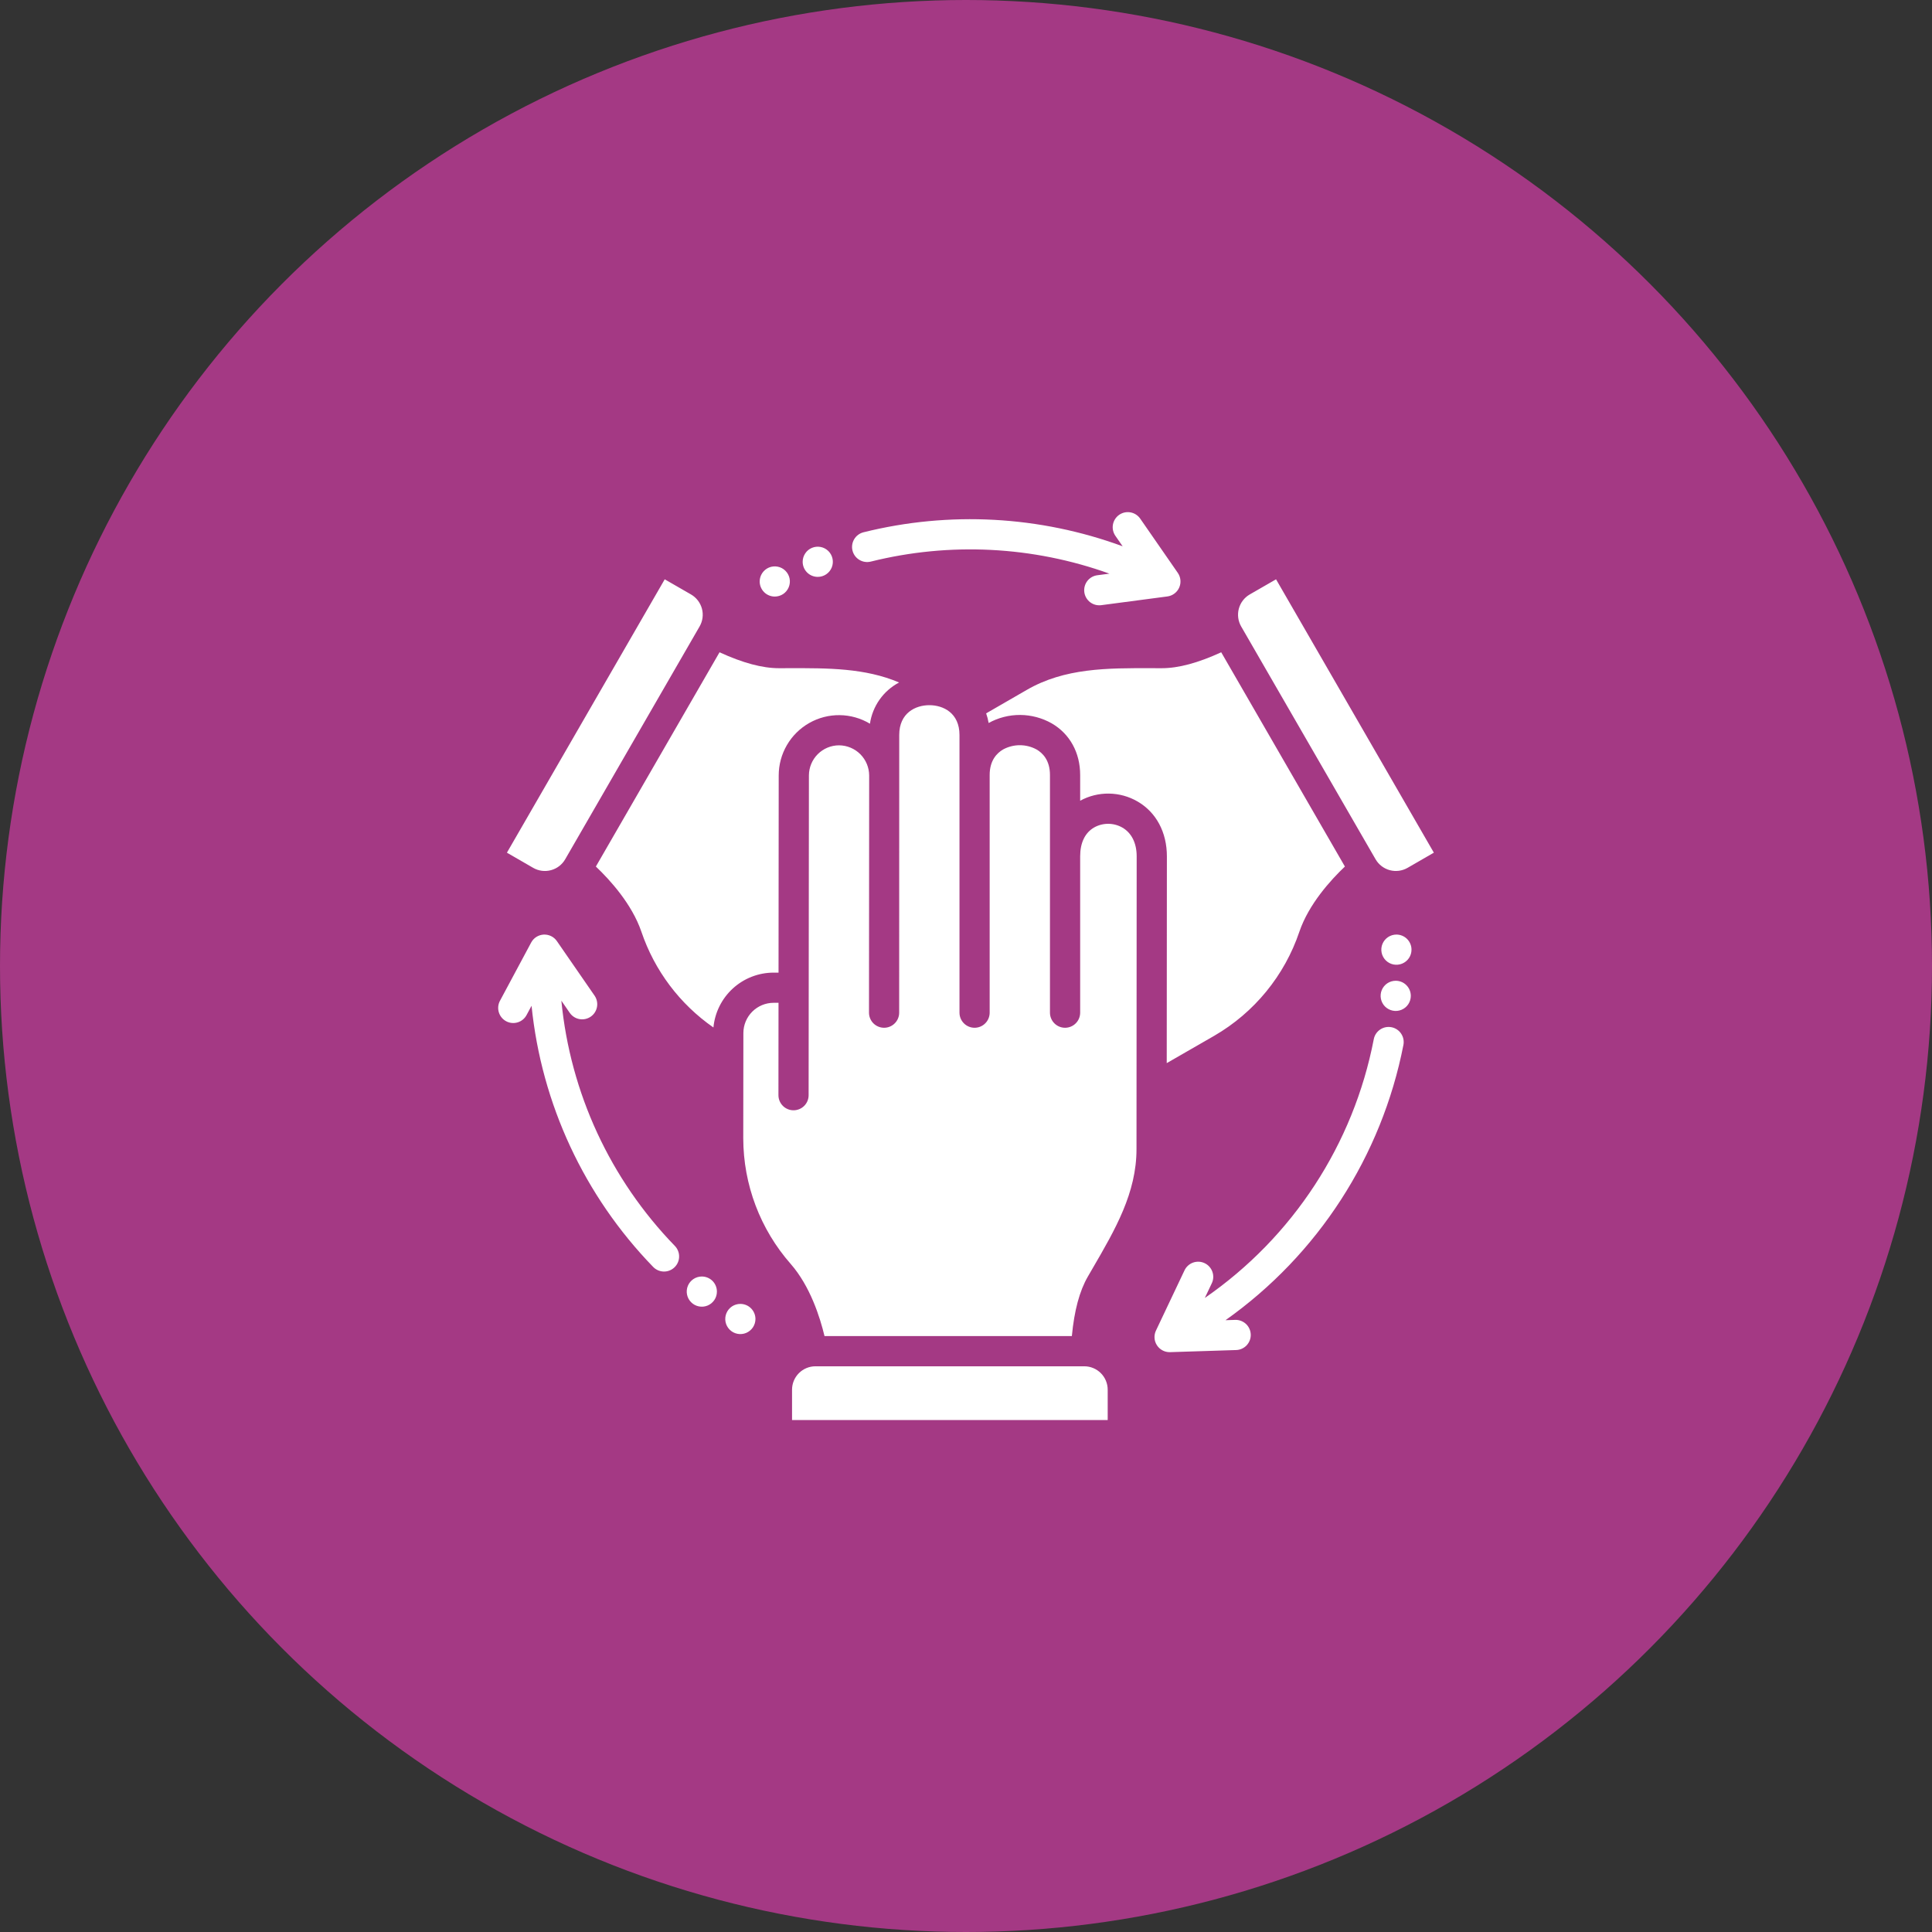 <svg width="100" height="100" viewBox="0 0 100 100" fill="none" xmlns="http://www.w3.org/2000/svg">
<rect x="0" y="0" width="100" height="100" fill="#333333" stroke="none"/>
<circle cx="50" cy="50" r="50" fill="#A43984"/>
<path d="M41.546 29.078C41.546 28.924 41.592 28.773 41.678 28.644C41.763 28.515 41.885 28.415 42.028 28.356C42.171 28.297 42.328 28.282 42.48 28.312C42.631 28.342 42.77 28.416 42.88 28.526C42.989 28.635 43.063 28.774 43.093 28.926C43.123 29.077 43.108 29.234 43.049 29.377C42.99 29.52 42.89 29.642 42.761 29.728C42.633 29.814 42.482 29.859 42.327 29.859C42.12 29.859 41.921 29.777 41.775 29.631C41.628 29.484 41.546 29.285 41.546 29.078ZM36.326 66.072C36.172 66.072 36.021 66.118 35.892 66.203C35.764 66.289 35.663 66.411 35.604 66.554C35.545 66.697 35.53 66.854 35.56 67.005C35.59 67.157 35.664 67.296 35.774 67.405C35.883 67.515 36.022 67.589 36.174 67.619C36.325 67.649 36.482 67.634 36.625 67.575C36.768 67.516 36.89 67.415 36.976 67.287C37.062 67.159 37.107 67.007 37.107 66.853C37.107 66.646 37.025 66.447 36.879 66.3C36.732 66.154 36.533 66.072 36.326 66.072ZM38.32 67.49C38.166 67.49 38.015 67.535 37.886 67.621C37.758 67.707 37.658 67.829 37.599 67.972C37.539 68.115 37.524 68.272 37.554 68.423C37.584 68.575 37.659 68.714 37.768 68.823C37.877 68.933 38.016 69.007 38.168 69.037C38.319 69.067 38.477 69.052 38.619 68.993C38.762 68.933 38.884 68.833 38.97 68.705C39.056 68.576 39.102 68.425 39.102 68.271C39.102 68.064 39.019 67.865 38.873 67.719C38.727 67.572 38.528 67.49 38.321 67.49H38.32ZM72.278 48.373C72.124 48.373 71.973 48.419 71.844 48.505C71.716 48.591 71.616 48.713 71.556 48.856C71.497 48.998 71.482 49.156 71.512 49.307C71.542 49.459 71.617 49.598 71.726 49.707C71.835 49.816 71.974 49.891 72.126 49.921C72.277 49.951 72.434 49.935 72.577 49.876C72.72 49.817 72.842 49.717 72.928 49.589C73.014 49.46 73.059 49.309 73.059 49.155C73.059 48.947 72.977 48.749 72.831 48.602C72.684 48.456 72.486 48.373 72.278 48.373ZM72.242 50.764C72.087 50.764 71.936 50.81 71.808 50.895C71.68 50.981 71.579 51.103 71.52 51.246C71.461 51.389 71.446 51.546 71.476 51.697C71.506 51.849 71.58 51.988 71.689 52.098C71.799 52.207 71.938 52.281 72.09 52.311C72.241 52.342 72.398 52.326 72.541 52.267C72.684 52.208 72.806 52.108 72.892 51.979C72.977 51.851 73.023 51.7 73.023 51.545C73.023 51.338 72.941 51.139 72.794 50.993C72.648 50.846 72.449 50.764 72.242 50.764V50.764ZM40.102 30.878C40.257 30.878 40.408 30.832 40.537 30.747C40.665 30.661 40.765 30.539 40.824 30.396C40.883 30.253 40.899 30.096 40.869 29.945C40.839 29.793 40.764 29.654 40.655 29.545C40.546 29.435 40.407 29.361 40.255 29.331C40.103 29.301 39.946 29.316 39.803 29.375C39.661 29.434 39.539 29.535 39.453 29.663C39.367 29.791 39.321 29.943 39.321 30.097C39.321 30.304 39.404 30.503 39.55 30.649C39.697 30.796 39.895 30.878 40.102 30.878ZM33.198 48.225C33.878 50.234 35.185 51.972 36.927 53.182C37 52.408 37.358 51.688 37.932 51.163C38.507 50.638 39.255 50.346 40.033 50.343H40.297L40.306 40.137C40.306 39.585 40.452 39.043 40.73 38.566C41.007 38.089 41.407 37.694 41.887 37.422C42.367 37.149 42.911 37.009 43.462 37.016C44.014 37.022 44.555 37.175 45.028 37.459C45.094 37.01 45.265 36.582 45.527 36.211C45.789 35.84 46.136 35.537 46.537 35.325C44.775 34.574 42.851 34.58 40.83 34.585C40.659 34.585 40.489 34.586 40.318 34.586C39.459 34.586 38.448 34.315 37.243 33.762L30.842 44.852C31.566 45.54 32.707 46.788 33.198 48.225ZM58.094 42.836C57.873 42.709 57.622 42.642 57.366 42.64C57.11 42.639 56.858 42.703 56.635 42.828C56.161 43.101 55.909 43.618 55.909 44.323V52.416C55.909 52.623 55.827 52.822 55.68 52.968C55.533 53.115 55.335 53.197 55.127 53.197C54.92 53.197 54.722 53.115 54.575 52.968C54.429 52.822 54.346 52.623 54.346 52.416V40.114C54.347 39.354 53.969 38.976 53.653 38.793C53.388 38.648 53.09 38.572 52.788 38.572C52.486 38.571 52.188 38.647 51.922 38.791C51.605 38.974 51.226 39.352 51.225 40.111V52.416C51.225 52.623 51.143 52.822 50.996 52.968C50.85 53.115 50.651 53.197 50.444 53.197C50.237 53.197 50.038 53.115 49.892 52.968C49.745 52.822 49.663 52.623 49.663 52.416V38.044C49.664 36.905 48.825 36.501 48.106 36.5H48.104C47.385 36.5 46.545 36.903 46.544 38.041L46.541 52.416C46.541 52.623 46.459 52.822 46.312 52.968C46.166 53.115 45.967 53.197 45.76 53.197H45.759C45.657 53.197 45.555 53.176 45.461 53.137C45.366 53.098 45.28 53.04 45.207 52.968C45.135 52.895 45.077 52.809 45.038 52.714C44.999 52.619 44.979 52.518 44.979 52.415L44.988 40.14C44.986 39.727 44.822 39.331 44.53 39.038C44.238 38.746 43.843 38.581 43.429 38.578C43.016 38.578 42.62 38.743 42.327 39.035C42.035 39.328 41.87 39.724 41.869 40.137L41.854 56.688C41.854 56.895 41.772 57.093 41.625 57.24C41.479 57.386 41.28 57.468 41.073 57.468H41.072C40.97 57.468 40.868 57.448 40.773 57.408C40.679 57.369 40.593 57.312 40.52 57.239C40.448 57.166 40.39 57.08 40.351 56.985C40.312 56.891 40.292 56.789 40.292 56.686L40.296 51.905H40.036C39.623 51.907 39.229 52.072 38.937 52.363C38.645 52.655 38.48 53.049 38.477 53.462L38.471 58.922C38.475 61.316 39.349 63.627 40.93 65.425C41.934 66.573 42.445 68.186 42.677 69.156H55.479C55.604 67.836 55.875 66.824 56.304 66.081C56.389 65.933 56.474 65.787 56.559 65.641C57.726 63.635 58.828 61.74 58.825 59.471L58.834 44.325C58.835 43.641 58.572 43.112 58.094 42.836ZM29.255 44.475L36.211 32.425C36.372 32.147 36.415 31.816 36.332 31.505C36.248 31.195 36.045 30.93 35.767 30.769L34.406 29.985L26.238 44.134L27.598 44.92C27.877 45.081 28.208 45.124 28.519 45.04C28.829 44.957 29.094 44.754 29.255 44.475ZM56.123 70.719H42.208C41.886 70.719 41.578 70.847 41.351 71.074C41.124 71.301 40.996 71.609 40.996 71.93V73.501H57.334V71.93C57.334 71.609 57.206 71.301 56.979 71.074C56.752 70.847 56.444 70.719 56.123 70.719ZM60.39 55.027L62.852 53.61C64.924 52.409 66.489 50.495 67.255 48.226C67.746 46.788 68.887 45.539 69.612 44.852L63.21 33.762C62.006 34.315 60.994 34.586 60.135 34.586C59.965 34.586 59.794 34.586 59.623 34.585C57.303 34.578 55.112 34.572 53.148 35.708L51.043 36.923C51.1 37.085 51.143 37.252 51.172 37.422C51.673 37.146 52.235 37.003 52.806 37.006C53.377 37.01 53.938 37.159 54.435 37.44C55.373 37.983 55.91 38.958 55.909 40.114V41.445C56.366 41.196 56.879 41.069 57.398 41.076C57.918 41.083 58.428 41.223 58.878 41.484C59.845 42.043 60.399 43.079 60.398 44.326L60.39 55.027ZM71.199 44.475C71.359 44.753 71.624 44.956 71.935 45.04C72.245 45.123 72.576 45.08 72.855 44.92L74.216 44.134L66.048 29.985L64.686 30.769C64.408 30.93 64.205 31.195 64.122 31.505C64.039 31.816 64.082 32.146 64.242 32.425L71.199 44.475ZM72.023 53.169C71.819 53.129 71.609 53.172 71.437 53.288C71.265 53.404 71.146 53.583 71.107 53.786C70.058 59.224 66.918 64.033 62.362 67.181L62.72 66.427C62.765 66.335 62.791 66.234 62.797 66.131C62.802 66.028 62.788 65.925 62.753 65.827C62.719 65.73 62.666 65.641 62.597 65.564C62.528 65.487 62.444 65.425 62.351 65.381C62.258 65.337 62.157 65.311 62.054 65.306C61.951 65.302 61.848 65.317 61.751 65.352C61.654 65.387 61.565 65.441 61.489 65.511C61.413 65.58 61.351 65.665 61.308 65.758L59.832 68.871C59.776 68.99 59.75 69.122 59.758 69.253C59.766 69.385 59.807 69.512 59.878 69.623C59.948 69.735 60.046 69.826 60.161 69.89C60.276 69.954 60.406 69.987 60.538 69.987H60.563L63.982 69.878C64.085 69.875 64.186 69.852 64.279 69.809C64.373 69.767 64.457 69.707 64.527 69.632C64.597 69.557 64.652 69.469 64.688 69.374C64.725 69.278 64.742 69.175 64.738 69.073C64.735 68.97 64.712 68.869 64.669 68.776C64.627 68.682 64.567 68.598 64.492 68.528C64.417 68.458 64.329 68.403 64.233 68.367C64.137 68.33 64.035 68.314 63.933 68.317L63.432 68.333C68.218 64.943 71.516 59.84 72.641 54.085C72.68 53.881 72.637 53.67 72.521 53.499C72.406 53.327 72.226 53.208 72.023 53.169V53.169ZM45.072 29.068C49.161 28.049 53.46 28.267 57.425 29.692L56.802 29.774C56.7 29.787 56.601 29.819 56.511 29.87C56.422 29.922 56.343 29.99 56.28 30.071C56.217 30.153 56.171 30.246 56.144 30.346C56.118 30.445 56.111 30.549 56.124 30.651C56.138 30.753 56.171 30.852 56.223 30.941C56.275 31.03 56.343 31.108 56.425 31.171C56.508 31.233 56.601 31.279 56.701 31.305C56.8 31.331 56.904 31.337 57.006 31.323L60.423 30.872C60.556 30.854 60.682 30.803 60.789 30.722C60.896 30.642 60.981 30.536 61.035 30.413C61.089 30.291 61.111 30.157 61.098 30.023C61.086 29.89 61.039 29.762 60.963 29.652L59.014 26.84C58.895 26.671 58.714 26.556 58.511 26.52C58.308 26.484 58.099 26.529 57.929 26.647C57.76 26.765 57.644 26.944 57.606 27.147C57.569 27.35 57.613 27.559 57.729 27.73L58.108 28.276C53.81 26.698 49.137 26.445 44.694 27.551C44.595 27.576 44.501 27.62 44.419 27.681C44.336 27.742 44.266 27.819 44.214 27.907C44.161 27.995 44.126 28.092 44.111 28.194C44.095 28.295 44.1 28.399 44.125 28.498C44.15 28.598 44.194 28.692 44.255 28.774C44.316 28.857 44.393 28.926 44.481 28.979C44.569 29.032 44.666 29.067 44.768 29.082C44.869 29.097 44.973 29.092 45.072 29.068ZM29.056 51.795L29.496 52.433C29.615 52.6 29.795 52.714 29.997 52.749C30.199 52.784 30.407 52.739 30.576 52.622C30.745 52.506 30.861 52.327 30.899 52.126C30.938 51.925 30.896 51.716 30.782 51.545L28.824 48.711C28.748 48.6 28.645 48.512 28.525 48.453C28.405 48.394 28.271 48.367 28.137 48.374C28.004 48.382 27.874 48.424 27.761 48.496C27.648 48.568 27.556 48.668 27.493 48.786L25.878 51.801C25.78 51.984 25.759 52.198 25.819 52.396C25.879 52.595 26.015 52.761 26.198 52.859C26.38 52.957 26.594 52.978 26.793 52.918C26.991 52.858 27.157 52.722 27.255 52.539L27.513 52.059C28.029 57.144 30.247 61.906 33.807 65.575C33.878 65.649 33.963 65.708 34.057 65.749C34.152 65.791 34.253 65.813 34.356 65.815C34.459 65.817 34.561 65.798 34.656 65.761C34.752 65.723 34.839 65.667 34.913 65.595C34.987 65.524 35.046 65.439 35.087 65.344C35.128 65.25 35.15 65.149 35.151 65.046C35.153 64.943 35.134 64.841 35.096 64.746C35.059 64.65 35.002 64.563 34.931 64.489C31.59 61.047 29.518 56.571 29.056 51.795Z" fill="white"/>
</svg>
